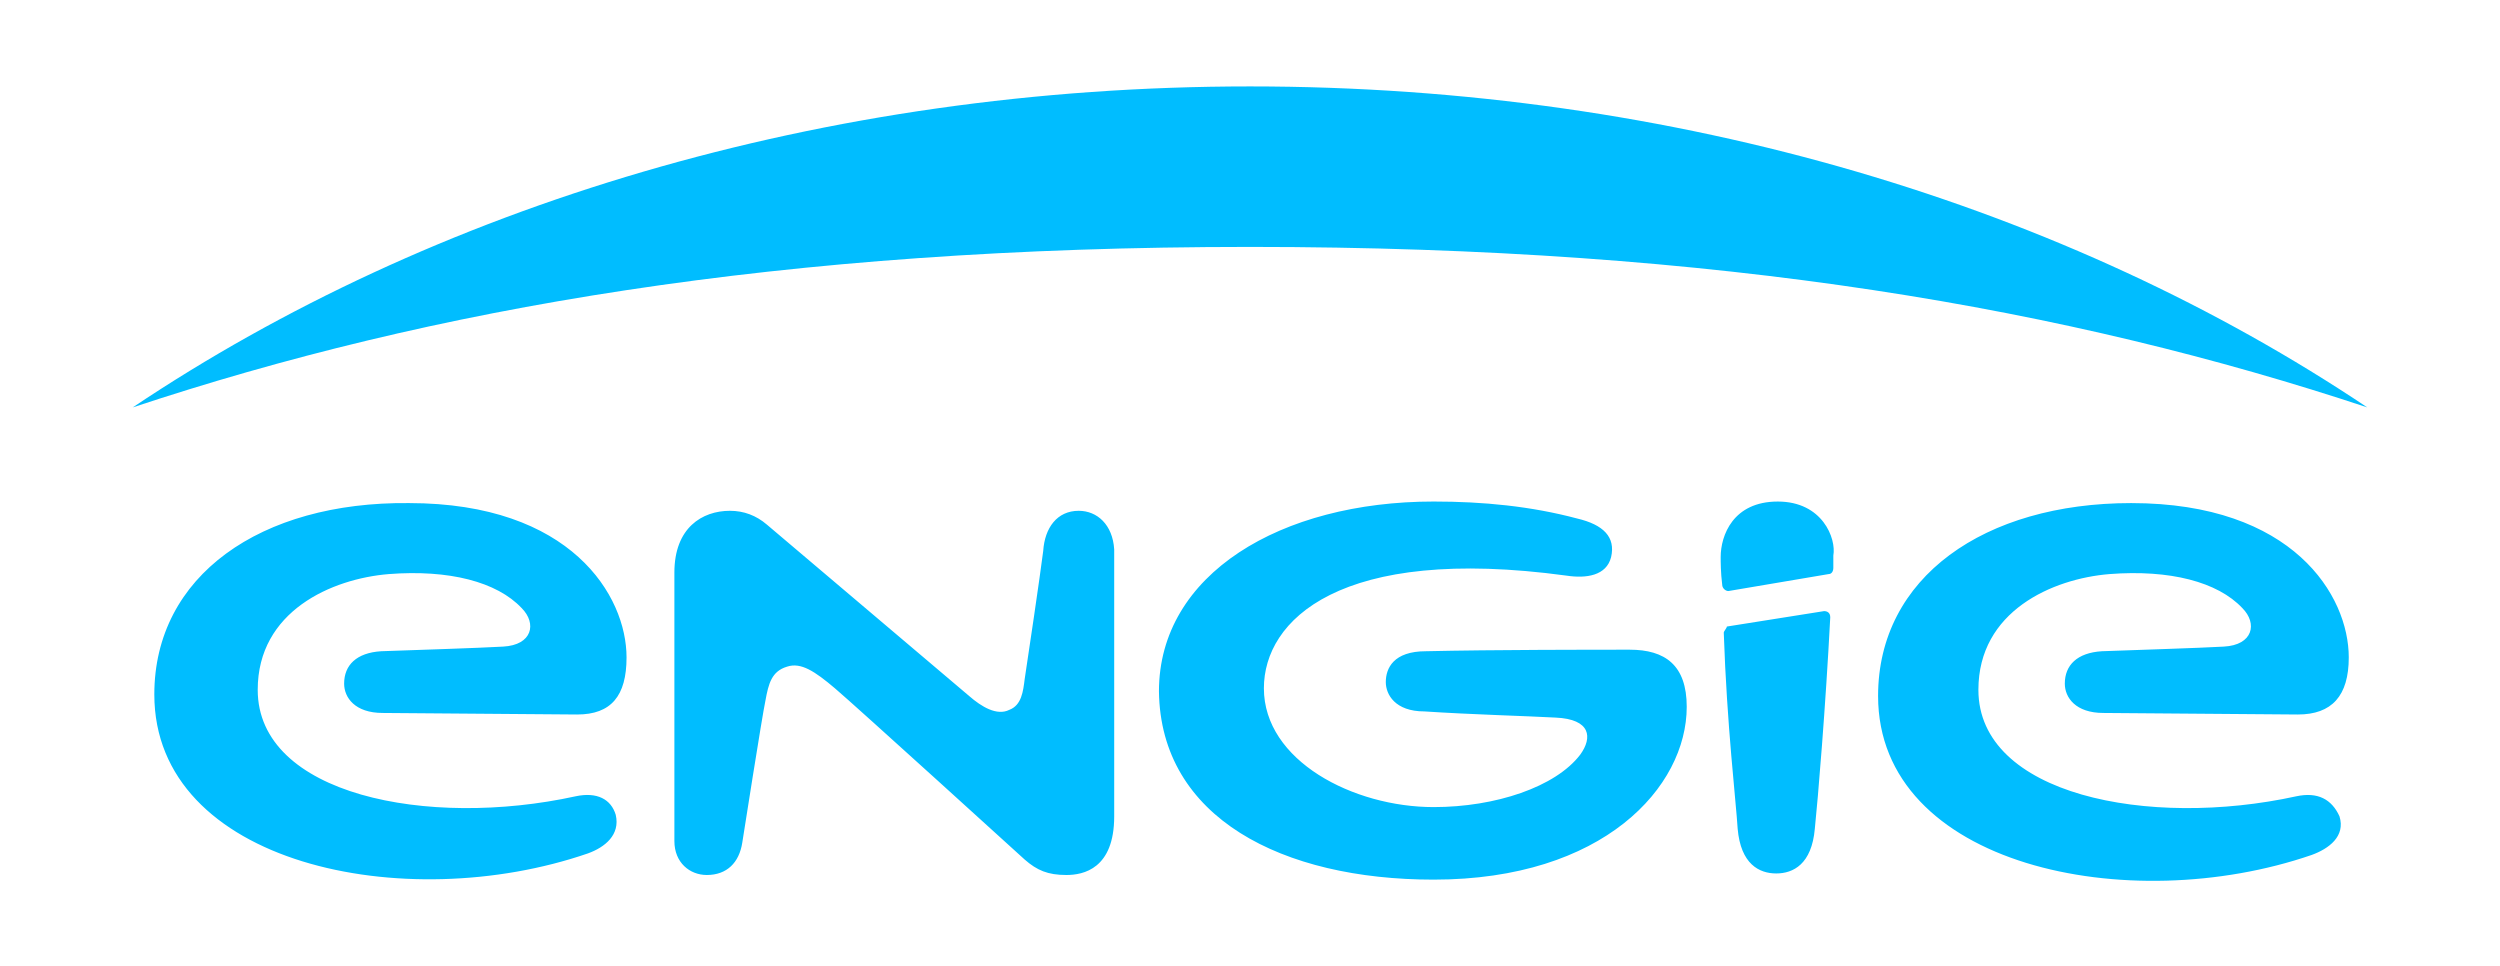 <?xml version="1.0" encoding="UTF-8"?> <svg xmlns="http://www.w3.org/2000/svg" xmlns:xlink="http://www.w3.org/1999/xlink" version="1.1" id="Layer_1" x="0px" y="0px" viewBox="0 0 162 62.6" style="enable-background:new 0 0 162 62.6;" xml:space="preserve"> <style type="text/css"> .st0{display:none;} .st1{display:inline;} .st2{fill-rule:evenodd;clip-rule:evenodd;fill:#00AF3F;} .st3{fill-rule:evenodd;clip-rule:evenodd;fill:#FFFFFF;} .st4{display:inline;fill:#0099CC;} .st5{display:inline;fill:#FFFFFF;} .st6{display:inline;fill:#231F20;} .st7{fill:#00BDFF;} </style> <g id="Page-1" class="st0"> <g id="Dedoles_Facelift" transform="translate(-200, -16)" class="st1"> <g id="Group-10" transform="translate(-160, 0)"> <g id="Group-21" transform="translate(360, 16)"> <path id="Fill-1" class="st2" d="M120,38.9c-0.3-0.3-0.8-0.7-0.9-2c-0.6-8.7,1.3-22.6,1.3-22.7c0.2-1.7-1-3.4-2.7-3.6 c-1.7-0.2-3.4,1-3.6,2.7c-0.2,1.5-2,14.9-1.4,24c0.2,3.2,1.6,5.7,3.7,7c0.5,0.3,1.1,0.4,1.6,0.4c1.1,0,2.2-0.6,2.8-1.6 c0.4-0.7,0.6-1.6,0.3-2.4C121,40,120.6,39.6,120,38.9"></path> <path id="Fill-3" class="st2" d="M104,33.3c-0.7,2.8-3.1,4.9-5.3,4.5c-1-0.2-1.6-0.8-2-1.3c-0.7-1.1-0.9-2.6-0.6-4.1 c0.6-2.6,2.7-4.5,4.7-4.5c0.2,0,0.4,0,0.5,0c1,0.2,1.6,0.8,2,1.3C104.2,30.3,104.4,31.8,104,33.3 M102.5,21.8 c-2.7-0.5-5.5,0.3-7.8,2.1c-2.2,1.7-3.8,4.2-4.4,7c-0.7,3.2-0.2,6.4,1.5,8.9c1.4,2.2,3.6,3.6,6.1,4c0.5,0.1,1.1,0.1,1.6,0.1 c2.2,0,4.3-0.8,6.2-2.2c2.2-1.7,3.8-4.2,4.4-7l0,0c0.7-3.2,0.2-6.4-1.5-8.9C107.1,23.7,105,22.3,102.5,21.8"></path> <path id="Fill-5" class="st2" d="M79.4,33c-0.5,2.5-2.5,4.4-4.4,4.2c-0.9-0.1-1.4-0.6-1.7-1.1c-0.7-0.9-0.9-2.2-0.7-3.6 c0.4-2.4,2.3-4.2,4.1-4.2c0.1,0,0.2,0,0.3,0c0.9,0.1,1.4,0.6,1.7,1.1C79.5,30.3,79.7,31.6,79.4,33 M87.8,39 c-0.3-0.2-0.6-0.5-0.6-1.2c-0.6-9.1,1.2-20.7,1.2-20.8c0.3-1.7-0.9-3.3-2.6-3.5c-1.7-0.3-3.3,0.9-3.5,2.6c0,0.2-0.5,3.3-0.9,7.5 c-1.1-0.7-2.3-1.2-3.6-1.3c-2.6-0.3-5.2,0.5-7.4,2.4c-2,1.7-3.4,4.2-3.9,6.9c-0.6,3,0.1,6.1,1.8,8.4c1.5,2,3.6,3.3,6,3.6 c0.4,0,0.7,0.1,1.1,0.1c2.2,0,4.4-0.8,6.3-2.4l0,0c0.6,1.3,1.5,2.5,2.8,3.3c0.5,0.3,1.1,0.5,1.7,0.5c1,0,2-0.5,2.6-1.4 C89.7,41.9,89.3,40,87.8,39"></path> <g id="Group-9" transform="translate(143.422, 13.943)"> <path id="Fill-7" class="st2" d="M17.8,21.7c-0.4-4.4-4.6-5.3-6.8-5.8c0,0-0.9-0.2-1.3-0.2c-1.3-0.2-2.5-0.6-2.4-1.4 c0.1-0.5,1-0.8,2.2-0.7c1.4,0.1,2.1,0.4,3.6,0.9c1.5,0.6,3,0.1,3.8-1.2c0.8-1.4,0.3-3.2-1.2-4c-0.4-0.2-0.8-0.4-1.1-0.5 c-1.2-0.5-3.2-1-5.7-0.7c-1.2,0.1-4.3,0.7-6.3,3C1.5,12.4,1,14,1.1,15.8c0.4,4.1,4.5,5,6.7,5.5c0,0,0.8,0.2,1.8,0.4 c0.5,0.1,1.6,0.4,1.9,0.9c0.3,0.5,0,1.3-1,1.6c-0.5,0.1-1.5,0.2-2.1,0c-1-0.2-2-0.4-3.5-1.2c-1.5-0.7-3.1-0.3-3.9,1.1 s-0.4,3.2,1,4c0,0,0.7,0.4,1.1,0.6c1.4,0.6,3.4,1.2,5.7,1.3c3.1,0,5.6-1,7.3-2.9C17.4,25.6,18,23.7,17.8,21.7"></path> </g> <path id="Fill-10" class="st2" d="M136.1,30c-0.6,0.2-1.8,0.3-2.7,0.3c-1.7,0-3.2-0.2-4.3-0.7c0.3-0.4,0.9-1,1.8-1.5 c0.8-0.5,2.1-0.7,3.3-0.7c1,0,2.2,0.4,2.4,1.5C136.8,29.4,136.7,29.7,136.1,30 M142.2,28.3c-0.5-2.3-1.9-4.1-3.9-5.3 c-2.9-1.6-6.9-1.6-9.9,0.1c-4.1,2.3-6.2,6-6.1,10.8c0.1,2.2,0.9,4.3,2.2,6c1.2,1.5,3.4,3.3,7.1,3.8c0.5,0.1,1,0.1,1.5,0.1 c0.2,0,0.4,0,0.6,0c2.2-0.1,4.3-0.6,5.9-1.6c1.3-0.8,1.8-2.5,1.1-3.9c-0.4-0.7-0.9-1.2-1.6-1.4c-0.7-0.2-1.5-0.1-2.1,0.2 c-1,0.6-2.9,1-4.7,0.8c-2.2-0.3-3.3-1.4-3.9-2.4c-0.1-0.2-0.2-0.4-0.3-0.6c1.5,0.7,4.5,0.8,5.7,0.8c1.8-0.1,6.1-0.4,7.8-2.5 C142.5,32.2,142.7,30.5,142.2,28.3"></path> <path id="Fill-12" class="st2" d="M11,23.3c0.1,0,0.1,0,0.2,0l0,0h0.1c1.5-0.2,2.5-1.5,2.4-3c-0.1-0.7-0.4-1.4-1-1.9 s-1.3-0.7-2-0.6c-0.8,0.1-1.5-0.5-1.6-1.3c0-0.4,0.1-0.8,0.3-1.1s0.6-0.5,1-0.5c1.5-0.1,2.7-1.5,2.5-3c-0.1-1.5-1.5-2.7-3-2.5 c-1.9,0.2-3.6,1-4.8,2.5s-1.7,3.1-1.5,5C3.9,20.7,7.2,23.5,11,23.3"></path> <g id="Group-16" transform="translate(0, 0.162)"> <path id="Fill-14" class="st2" d="M29.4,8.5c-0.8-0.3-1.7-0.3-2.5,0.1c-0.8,0.4-1.4,1-1.7,1.8c-0.3,0.8-0.3,1.7,0.1,2.5 s1,1.4,1.8,1.7c6.7,2.5,10.1,8.8,8.6,15.6c-0.8,3.6-2.7,6.3-5.5,8l-0.1,0.1c-1.9-2-4.7-4.1-8-5.4C24,26,24,18.7,22.3,10.7 c-0.2-0.9-0.7-1.6-1.4-2.1c-1-0.4-1.9-0.6-2.7-0.4c-1.8,0.4-2.9,2.2-2.5,3.9c1.6,7.1,1.5,13.5-0.3,19.6c-3,0.1-5.8,1.1-8.3,3 c-0.3-0.1-0.6-0.2-0.6-0.2c-0.4-0.2-0.6-0.4-0.8-0.8c-0.1-0.4-0.1-0.8,0-1.1c0.3-0.7,1.2-1.1,1.9-0.8s1.4,0.3,2.1,0 c0.7-0.3,1.2-0.8,1.5-1.5c0.6-1.4,0-3.1-1.5-3.7C8.1,26,6.2,26,4.4,26.7c-1.7,0.7-3.1,2-3.9,3.8c-0.7,1.7-0.8,3.6-0.1,5.4 C1,37.2,1.9,38.3,3,39c-1.5,2.6-1.9,5.5-1,8.3c1.1,3.4,4.1,5.9,7.4,6.3c0.5,0.1,1,0.1,1.4,0.1c4.9,0,7.6-3.4,10-6.5 c0.1-0.1,0.1-0.1,0.2-0.2c4.7,0,9-1.1,12.5-3.2c4.4-2.7,7.3-6.9,8.5-12.2C44.4,21.6,39.3,12.2,29.4,8.5"></path> </g> <path id="Fill-17" class="st2" d="M58.5,30c-0.6,0.2-1.8,0.3-2.7,0.3c-1.7,0-3.2-0.2-4.3-0.7c0.3-0.4,0.9-1,1.8-1.5 c0.8-0.5,2.1-0.7,3.3-0.7c1,0,2.2,0.4,2.4,1.5C59.2,29.4,59.2,29.7,58.5,30 M64.7,28.3c-0.5-2.3-1.9-4.1-3.9-5.3 c-2.9-1.6-6.9-1.6-9.9,0.1c-4.1,2.3-6.2,6-6.1,10.8c0.1,2.2,0.9,4.3,2.2,6c1.2,1.5,3.4,3.3,7.1,3.8c0.5,0.1,1,0.1,1.5,0.1 c0.2,0,0.4,0,0.6,0c2.2-0.1,4.3-0.6,5.9-1.6c1.3-0.8,1.8-2.5,1.1-3.9c-0.4-0.7-0.9-1.2-1.6-1.4c-0.7-0.2-1.5-0.1-2.1,0.2 c-1,0.6-2.9,1-4.7,0.8c-2.2-0.3-3.3-1.4-3.9-2.4c-0.1-0.2-0.2-0.4-0.3-0.6c1.5,0.7,4.5,0.8,5.7,0.8c1.8-0.1,6.1-0.4,7.8-2.5 C64.9,32.2,65.2,30.5,64.7,28.3"></path> <path id="Fill-19" class="st3" d="M16.9,44.3c-2.7,3.5-4,4.8-6.8,4.5c-1.4-0.2-2.7-1.3-3.2-2.9c-0.6-1.9,0-4,1.9-5.8 C11,38,13.4,37,16,37c0.5,0,1,0,1.4,0.1c0.3,0,0.7,0.1,1,0.2c-2.5,0.4-5.4,1.6-7.9,4.8c-0.6,0.8-0.5,1.9,0.3,2.5 c0.3,0.3,0.7,0.4,1.1,0.4c0.5,0,1-0.2,1.4-0.7c2.7-3.4,6-3.8,8.4-3.5C19.9,41.4,18.3,42.5,16.9,44.3"></path> </g> </g> </g> </g> <g class="st0"> <path class="st4" d="M145.4,29.1c-0.3-0.9-1.1-2.2-2.7-2.5c-2.5-0.5-5.1,0.2-9.2,6.7c-1.9,3.1-4.6,4.5-5.6,3.6 c-1.2-1.2-1.2-4.4,0.8-7.4c1.4-2.1,2.8-1.8,3.2-0.8c0,0-1.8,0.1-1.7,1.6c0.1,2.2,3.1,1.7,3.5,0.2c0.4-1.4-0.2-3.7-2.8-4 c-4.8-0.5-8,6-10.1,7.1c0.5-1.7,0.6-3.3,0.1-4.5c-1.1-2.9-4.1-2.8-6.6-1.4l0.2-0.8H109l-0.3,1.3h1.5c-0.7,2.3-2.3,4.2-3.4,5.3 c0.6-5.1-1.3-6.8-3.1-7c-2.7-0.3-5.2,1.2-9.1,7.6c-2.1,3.5-5,4-5.7,2.1c-1.8-4.6,1-10.8,4.2-13.4c2.3-1.9,3.5,2.1,3.2,4.2H98 l1.5-6.2h-1.6l-0.5,1c-1.8-1.5-4.3-1.7-6.3-0.9c-3.9,1.6-7,6.5-7.3,11c-0.2,3,0.8,5.9,3.2,7.1c3.1,1.4,6.7-0.2,8.4-2.9 c0.2,0.9,0.9,3.3,3.6,3.5c4.7,0.4,8.7-4.7,9.9-5.9l-2.5,10.2h4l1.3-5.5c3.4,3.4,8.5-1.8,11.5-4.7c-0.9,2.4,0.6,5.8,3.3,5.9 c3.1,0.1,5.4-1.7,7.3-4.1c0.3,2.2,1.5,3.8,3.5,4.1C143.2,40.2,146.9,34.3,145.4,29.1L145.4,29.1L145.4,29.1z"></path> <path class="st4" d="M26.9,31.2c-0.5,2-0.8,3.6-2.1,5.2c-2.8,3.5-6.6,3.5-8.6,3.1v-1.9c1.1,1.3,3.6,0.9,4.7-1.1 c1.1-2.1,1.2-5.1,2.5-8.3c1.5-3.7,3.4-5.8,6.7-7c2.6-0.9,6-0.8,10.5-0.8l-0.4,1.4h-2.5c-1.3,4.8-2.9,10.6-3.8,13.8 c-0.4,1.5,1,1.7,1.7,1.5c2.5-0.8,4.1-5.1,4.7-8.8H38l0.5-1.7c2.6-0.1,3.4,0,5.7-3.9h1.6l-0.9,3.9h2.8l-0.4,1.6h-2.8 c0,0-1.1,4.2-1.6,6.6c-0.7,3.1,1.9,2.3,3.9,0.2c1.3-1.3,1.9-3.8,2.3-5.4l1.5-6.8h-2.4l0.3-1.5h6.8c0,0-2.3,9.4-3.5,14.2 c-0.5,1.9,1.2,1.8,2.5-0.4c1.7-2.8,2.8-5.6,5.4-7.6c1.7-1.3,4.3-1.1,5.6,0.2l0.3-0.8h3.8c0,0-1.4,6.3-2.1,9c-0.3,1.2,1.1,1.6,2.4,0 c-0.4-1.2,0.9-2.6,2.3-2.2c1.2,0.4,1.3,1.5,0.8,2.4c-0.1,0.3-0.6,0.5-0.9,0.5c-0.1,0.9,0.9,1.3,1.3,1.4c1.2,0.1,2.4-0.1,2.8-1.5 c0.4-1.6-2.2-2.2-3.6-4c-0.8-1.1-0.8-3,0.1-4c1.5-1.8,3.7-2.5,6-1.9c1.2,0.3,2.3,1.1,2.5,2.5c0.2,1.2-0.5,1.8-1.3,2.1 c-0.8,0.2-2.7-0.7-1.4-2.6c0,0-0.4-1-1.9-0.2c-0.5,0.3-1.2,1.2-0.3,2.2c1.3,1.5,3.3,1.9,4,3.6c0.7,1.9-0.3,3.6-2,4.6 c-2.5,1.5-6.2,1.3-7.8-1.4c-0.8,1.1-2.3,2-4,2.2c-1.6,0.1-2.6-1-2.8-1.8c-1.6,1.8-3.2,1.9-3.9,1.9c-2.1,0-3.6-1.6-3.8-3.4 c-1.6,1.8-3.3,3.4-5.8,3.4c-1.4,0-2.4-1.1-2.5-2.6c-2,1.8-3.6,2.6-6.2,2.7c-1.2,0-2.3-0.8-2.5-2.4c-1.5,1.8-3.9,2.5-5.8,2.4 c-2.8-0.1-3.6-2-3.1-3.9c0.1-0.4,0.6-2.3,1.2-4.5L26.9,31.2L26.9,31.2z"></path> <polygon class="st4" points="17.3,0.4 145,0.4 145,14.1 17.3,14.1 "></polygon> <polygon class="st4" points="17.3,48.5 145,48.5 145,62.3 17.3,62.3 "></polygon> <path class="st5" d="M62.5,36.3c0.9-1.1,1.8-4,1.8-6.5c0-1.3-1.6-2.2-2.8-0.4c-0.9,1.3-2.5,5.1-1,7.2 C60.5,36.7,61.5,37.5,62.5,36.3L62.5,36.3z"></path> <path class="st5" d="M31.4,29.7c0.9-3.4,1.9-7,2.2-7.7h-0.8c-0.8,0-1.4,0.5-1.8,0.8c-1.3,1.1-2.7,3.1-3.5,6.4l-0.1,0.4h4V29.7z"></path> <path class="st5" d="M139.7,29.5c1.2-2,2.9-1.6,3,0.3c0,0.8-0.2,4.5-1.7,6.8c-0.8,1.3-2.7,1.8-3.2,0.5 C137.3,35.4,138.5,31.5,139.7,29.5L139.7,29.5z"></path> <path class="st5" d="M112.4,35.6c0.1-0.3,0.5-1.8,1.2-4.5c0.8-3.1,3.3-3.1,3.6-1.5c0.2,0.9-0.2,4.2-1.4,6.6 C114.8,38.3,111.8,38.2,112.4,35.6L112.4,35.6z"></path> <path class="st5" d="M99.6,37.5c-1.2-2.3,0.8-7,1.5-7.9c1.1-1.7,2.6-1.7,3.1-0.2c0.3,2.2-0.6,5.7-1.6,7.1 C101.1,38.5,99.7,37.8,99.6,37.5L99.6,37.5L99.6,37.5z"></path> </g> <g class="st0"> <path class="st6" d="M39.6,2.3c-11.7,0-24.2,20.1-27.2,28.4c-1.7,4.8-4,15.7,2,15.7c2.2,0,4.4-0.5,5.1-2.5c0.8-2.3-2.3-2.7-3.2-3.7 c-2.5-2.5-1.6-6.1-0.1-10c1.3-3.7,7.1-15.9,12.6-15.9c6.1,0,2.5,9.2,1.8,13.3c-3.8,15.1-16.4,30.6-16.5,30.8c-0.4,1.2,0.3,2,1.2,2 c0.5,0,2-0.8,2-0.8c11.1-7.3,16.7-18,20.8-29.4C39.7,25.7,46.7,2.3,39.6,2.3z"></path> <path class="st6" d="M151.4,41.5c-0.5-1.2-1.9,1.4-1.9,1.4c-4.2,6.5-10.1,7.4-11.9,7.4c-2.6,0-1.4-3.8-1.4-4 c0.1-0.2,0.1-0.5,0.2-0.8c1.4-0.1,6.5,0.1,10.8-6c1-1.4,4.4-8.5-2.7-8.5c-4.5,0-7.2,2.8-7.4,2.9c-0.1-0.5,0-1.4-0.3-1.8 c-0.4-0.7-1.2-1.2-2.2-1.1c-2.7,0.3-5.1,3.3-5.2,3.3c0,0-0.1-0.1-0.1-0.3c0,0-0.6-2.9-2.4-3c-0.9-0.1-2,0.3-3.3,0.8 c-1.9,0.9-4.2,2.7-5.9,4.4c0.1-3.5-1.5-5.2-4.8-5.2c-1.6,0-3.1,0.3-4.4,0.9c-1.4,0.5-2.5,1.3-3.7,2.3c-1.1,0.9-2.1,2-2.9,3.1 c-0.9,1.2-1.6,2.4-2.3,3.6c-0.6,1.2-1.2,2.4-1.5,3.5c-0.4,1.2-0.7,2.2-0.8,3.1c-0.1,0.9-0.2,1.6-0.2,2.4c-0.5,0.3-1.6,0.5-2.2,0.5 c-0.7,0-1.1-0.1-1.4-0.3c-0.3-0.3-0.3-0.7-0.2-1.4c0.1-0.5,0.2-1,0.5-1.5l8.5-21.9c1.8-5.5,3.3-2.6,4.5,1c0.7,2,3.1-1.8,1.2-6.2 c-1.2-2.6-2.5-4.6-4-5.9c-1.8-1.5-3.5-1-4.8,1.9l-3.6,9.2l0,0l-3.2,8.1c0,0,0.3-2.3-3.4-2.3c-1.4,0-2.7,0.3-3.8,0.8 c-1.2,0.5-2.3,1.2-3.3,2s-2,1.8-2.9,2.9c-0.8,1.1-1.6,2.3-2.3,3.5c-0.6,1.2-1.2,2.4-1.6,3.6c-0.4,1.2-0.7,2-0.9,3.1 c-0.1,0.7-0.2,1.7-0.2,2.3l0,0c-0.8,0.9-1.6,1-2.5,1c-1.3,0-1.8-0.7-1.6-2c0.1-0.5,0.2-1,0.5-1.5l6.1-15.5c0,0-4.6-0.9-6.7,0 c-0.6,0.3-1,0.5-1.1,0.9c-0.1-0.1-0.2-0.3-0.3-0.4c-0.5-0.5-1.4-0.7-2.7-0.7c-1.4,0-2.7,0.3-3.8,0.8c-1.2,0.5-2.3,1.2-3.3,2 c-1,0.8-2,1.8-2.9,2.9c-0.8,1.1-1.6,2.3-2.3,3.5c-0.6,1.2-1.1,2.3-1.6,3.4c-1,1.8-2.5,3.3-4.2,4.2c1.4-3.1,2-7.7,1-14.3l0,0 L48.3,32c-0.1-0.5-0.3-0.9-0.4-1.2c-0.9-1.8-2.3-2-4-0.8c-2.9,2.1-6.1,10.9-5.4,14.7c0.1,0.3,0.1,0.4,0.3,0.3 c0.4-0.3,1.1-1.7,2-4.4c0,0,0-0.1,0.1-0.1c0,0,5,9-3.2,10.9c-3.7,0.8-2.9-3.5-2-5c0.1-0.2,0.2-0.4,0.1-0.4 c-0.8,0.1-2.6,1.4-3.8,3.7c-1.4,2.7-0.7,5.7,2.8,5.7c7.6,0,12.1-3.1,16-5.8c0,0.5,0,1,0.1,1.2c0.2,1,0.5,1.7,1,2.3s1.1,1,1.8,1.3 s1.4,0.4,2.3,0.4c0.8,0,1.6-0.1,2.3-0.3c0.8-0.3,1.4-0.5,2-1c0.6-0.4,1.2-0.9,1.8-1.4c0.5-0.5,1-1,1.5-1.6 c-0.1,1.4,0.2,2.5,0.9,3.2c0.7,0.8,1.6,1.1,2.9,1.1c0.6,0,1.4-0.1,2.2-0.3s1.7-0.5,2.7-1.2c0.8-0.5,1.5-1.1,2.3-1.9 c0.2,0.7,0.5,1.2,0.8,1.7c0.5,0.6,1.1,1,1.8,1.3s1.4,0.4,2.3,0.4s1.6-0.1,2.3-0.3c0.8-0.3,1.4-0.5,2-1c0.6-0.4,1.2-0.9,1.8-1.4 c0.5-0.5,1-1,1.4-1.6c-0.1,1.3,0.3,2.3,1,2.9c0.7,0.7,1.6,1,2.9,1c0.6,0,1.4-0.1,2.2-0.2c0.8-0.1,4.3-1.8,4.9-2.3 c0.2,0.4,0.5,0.8,0.8,1.2c0.5,0.6,1.2,1,2.1,1.3s1.8,0.4,2.9,0.4c1.4,0,2.8-0.3,4.2-1s2.7-1.6,3.8-2.8c1.2-1.2,2.3-2.7,3.2-4.4 c1-1.7,1.6-3.7,2.3-5.8c0.3-0.8,0.3-1.2,0.5-1.8c0.3-0.3,0.8-0.5,1.2-0.8c1.3-0.9,2.8-1.5,2.8-1.5c0.1-0.1,0.3,0,0.2,0.1 c-2.4,7.2-6.6,17.5-6.6,17.5c-0.1,0.1,0,0.3,0.1,0.3h6.1c0.1,0,0.3-0.1,0.3-0.3c0,0,6.5-17.5,8.9-18.4c2.3-0.9,3.1,1.2,2.8,1.6 c-0.8,1.3-1.6,2.5-2.1,3.5c-0.6,1.2-1.1,2.4-1.5,3.5c-0.4,1.2-0.7,2.2-0.8,3.1c-0.5,2.7-0.1,4.5,1,5.7s2.7,1.7,4.9,1.7 c0,0,0.1,0,0.2,0c0.9,0,2.5-0.1,4.9-1C149.1,51.3,152.1,43.5,151.4,41.5z M138.6,39.9c0.6-1.2,1.2-2.1,1.9-3.1 c0.7-0.9,1.3-1.6,2-2.3c0.7-0.6,1.3-0.9,1.8-0.9c0.4,0,0.7,0.1,0.8,0.5c0.1,0.3,0.1,0.8,0,1.4c-0.2,1-0.5,1.9-1,2.8 c-0.5,0.9-1.2,1.7-1.9,2.4s-1.6,1.3-2.5,1.7c-0.9,0.5-1.8,0.7-2.7,0.8C137.5,42.2,138,41,138.6,39.9z M68.2,34.9 C66.1,41.4,64,46.2,64,46.2c-0.3,0.7-0.6,1.3-1,1.8c-0.3,0.5-0.8,1-1.2,1.3s-0.9,0.6-1.3,0.8c-0.4,0.2-0.8,0.3-1.2,0.3 c-0.2,0-0.5,0-0.7-0.1c-0.3-0.1-0.5-0.2-0.7-0.4s-0.3-0.6-0.4-1.1c-0.1-0.5-0.1-1.2,0.1-2c0.2-1.1,0.5-2.4,1.2-3.8 c0.5-1.5,1.2-2.9,2-4.2s1.6-2.5,2.7-3.3c1-0.9,1.9-1.4,2.9-1.4C67.3,34,68.4,34.3,68.2,34.9z M91.6,35.6l-4.2,10.8 c-0.5,1.3-1.2,2.3-2.2,2.9c-0.9,0.6-1.6,1-2.3,1c-0.2,0-0.5,0-0.7-0.1c-0.3-0.1-0.5-0.2-0.7-0.4s-0.3-0.6-0.4-1.1s-0.1-1.2,0.1-2 c0.2-1.1,0.5-2.4,1.2-3.8c0.5-1.5,1.2-2.9,2-4.2s1.6-2.5,2.7-3.3c1-0.9,1.9-1.4,2.9-1.4C92.4,34,91.6,35.4,91.6,35.6z M114,38.1 c-2.9,9.6-5.5,11.3-6.1,11.8c-0.7,0.5-1.3,0.8-1.8,0.8c-0.4,0-0.8-0.1-1.1-0.1c-0.3-0.1-0.5-0.3-0.6-0.6s-0.2-0.7-0.2-1.2 s0.1-1.1,0.2-1.9c0.2-1.2,0.6-2.5,1.2-4s1.3-2.9,2.1-4.3c0.8-1.4,1.6-2.5,2.5-3.4c0.9-1,1.8-1.4,2.6-1.4 C114.6,33.9,114.7,35.6,114,38.1z"></path> </g> <path id="path2" class="st7" d="M153.4,26.4C134,13.4,108.7,5.6,81,5.6c-27.7,0-53,7.8-72.4,20.8C27.9,20,50.5,16,81,16 S134.1,20,153.4,26.4 M69.9,33.1c-1.4,0-2.2,1.1-2.3,2.6c-0.2,1.6-1,7-1.2,8.3c-0.1,0.8-0.2,1.7-1,2c-0.8,0.4-1.8-0.2-2.6-0.9 L49.7,34c-0.7-0.6-1.5-0.9-2.4-0.9c-1.8,0-3.6,1.1-3.6,4v17.4c0,1.4,1,2.2,2.1,2.2c1.3,0,2.1-0.8,2.3-2.1c0,0,1.3-8.3,1.5-9.2 c0.2-1.1,0.4-1.9,1.4-2.2c0.9-0.3,1.8,0.3,3.1,1.4c1.3,1.1,12.3,11.1,12.3,11.1c0.8,0.7,1.5,1,2.7,1c1.1,0,3.1-0.4,3.1-3.8V35.6 C72.1,34,71.1,33.1,69.9,33.1 M148.8,51.6c-9.6,2.1-20.6-0.1-20.6-6.9c0-5.1,4.8-7.2,8.5-7.5c3.9-0.3,7,0.5,8.6,2.2 c1,1,0.7,2.4-1.2,2.5c-1.8,0.1-5.2,0.2-7.9,0.3c-1.6,0.1-2.4,0.9-2.4,2.1c0,0.9,0.7,1.9,2.5,1.9l12.6,0.1c2.2,0,3.3-1.2,3.3-3.7 c0-4-3.6-10-14.1-10c-9.5,0-16.4,4.8-16.4,12.5c0,11,16.2,14.4,28.1,10.3c1.1-0.4,2.2-1.2,1.8-2.5C151.1,51.8,150.2,51.3,148.8,51.6 M37.3,51.6c-9.6,2.1-20.6-0.1-20.6-6.9c0-5.1,4.8-7.2,8.5-7.5c3.9-0.3,7,0.5,8.6,2.2c1,1,0.7,2.4-1.2,2.5c-1.8,0.1-5.1,0.2-7.9,0.3 c-1.6,0.1-2.4,0.9-2.4,2.1c0,0.9,0.7,1.9,2.5,1.9l12.6,0.1c2.2,0,3.2-1.2,3.2-3.7c0-4-3.6-10-14.1-10C16.9,32.5,10,37.3,10,45 c0,11,16.2,14.4,28.1,10.3c1.1-0.4,2.1-1.2,1.8-2.5C39.6,51.8,38.7,51.3,37.3,51.6 M111.7,41c0.2,6,0.8,11,0.9,12.7 c0.2,2.3,1.4,2.9,2.5,2.9c1.1,0,2.3-0.6,2.5-2.9c0.2-1.9,0.7-7.9,1-13.7c0-0.3-0.2-0.4-0.4-0.4l-6.3,1 C111.9,40.7,111.7,40.9,111.7,41 M115.2,32.5c-2.9,0-3.7,2.2-3.7,3.6c0,0.3,0,1,0.1,1.8c0,0.2,0.2,0.4,0.4,0.4l6.5-1.1 c0.2,0,0.3-0.2,0.3-0.4c0-0.3,0-0.6,0-0.8C119,34.9,118.1,32.5,115.2,32.5 M105.6,42.1c-2.2,0-8.9,0-13.2,0.1c-2.1,0-2.6,1.1-2.6,2 c0,0.8,0.6,1.9,2.5,1.9c3,0.2,6.7,0.3,8.5,0.4c2.3,0.1,2.4,1.3,1.6,2.4c-1.6,2.1-5.5,3.4-9.5,3.4c-5.2,0-11-3-11-7.7 c0-4.4,4.9-9.3,19.6-7.3c1.3,0.2,2.6,0,2.9-1.2c0.3-1.3-0.5-2.1-2.2-2.5c-3-0.8-6.1-1.1-9.3-1.1c-9.9,0-17.8,4.7-17.8,12.3 C75.2,53,83.1,57,92.9,57c11,0,16.4-6,16.4-11.2C109.3,43.1,107.9,42.1,105.6,42.1"></path> </svg> 